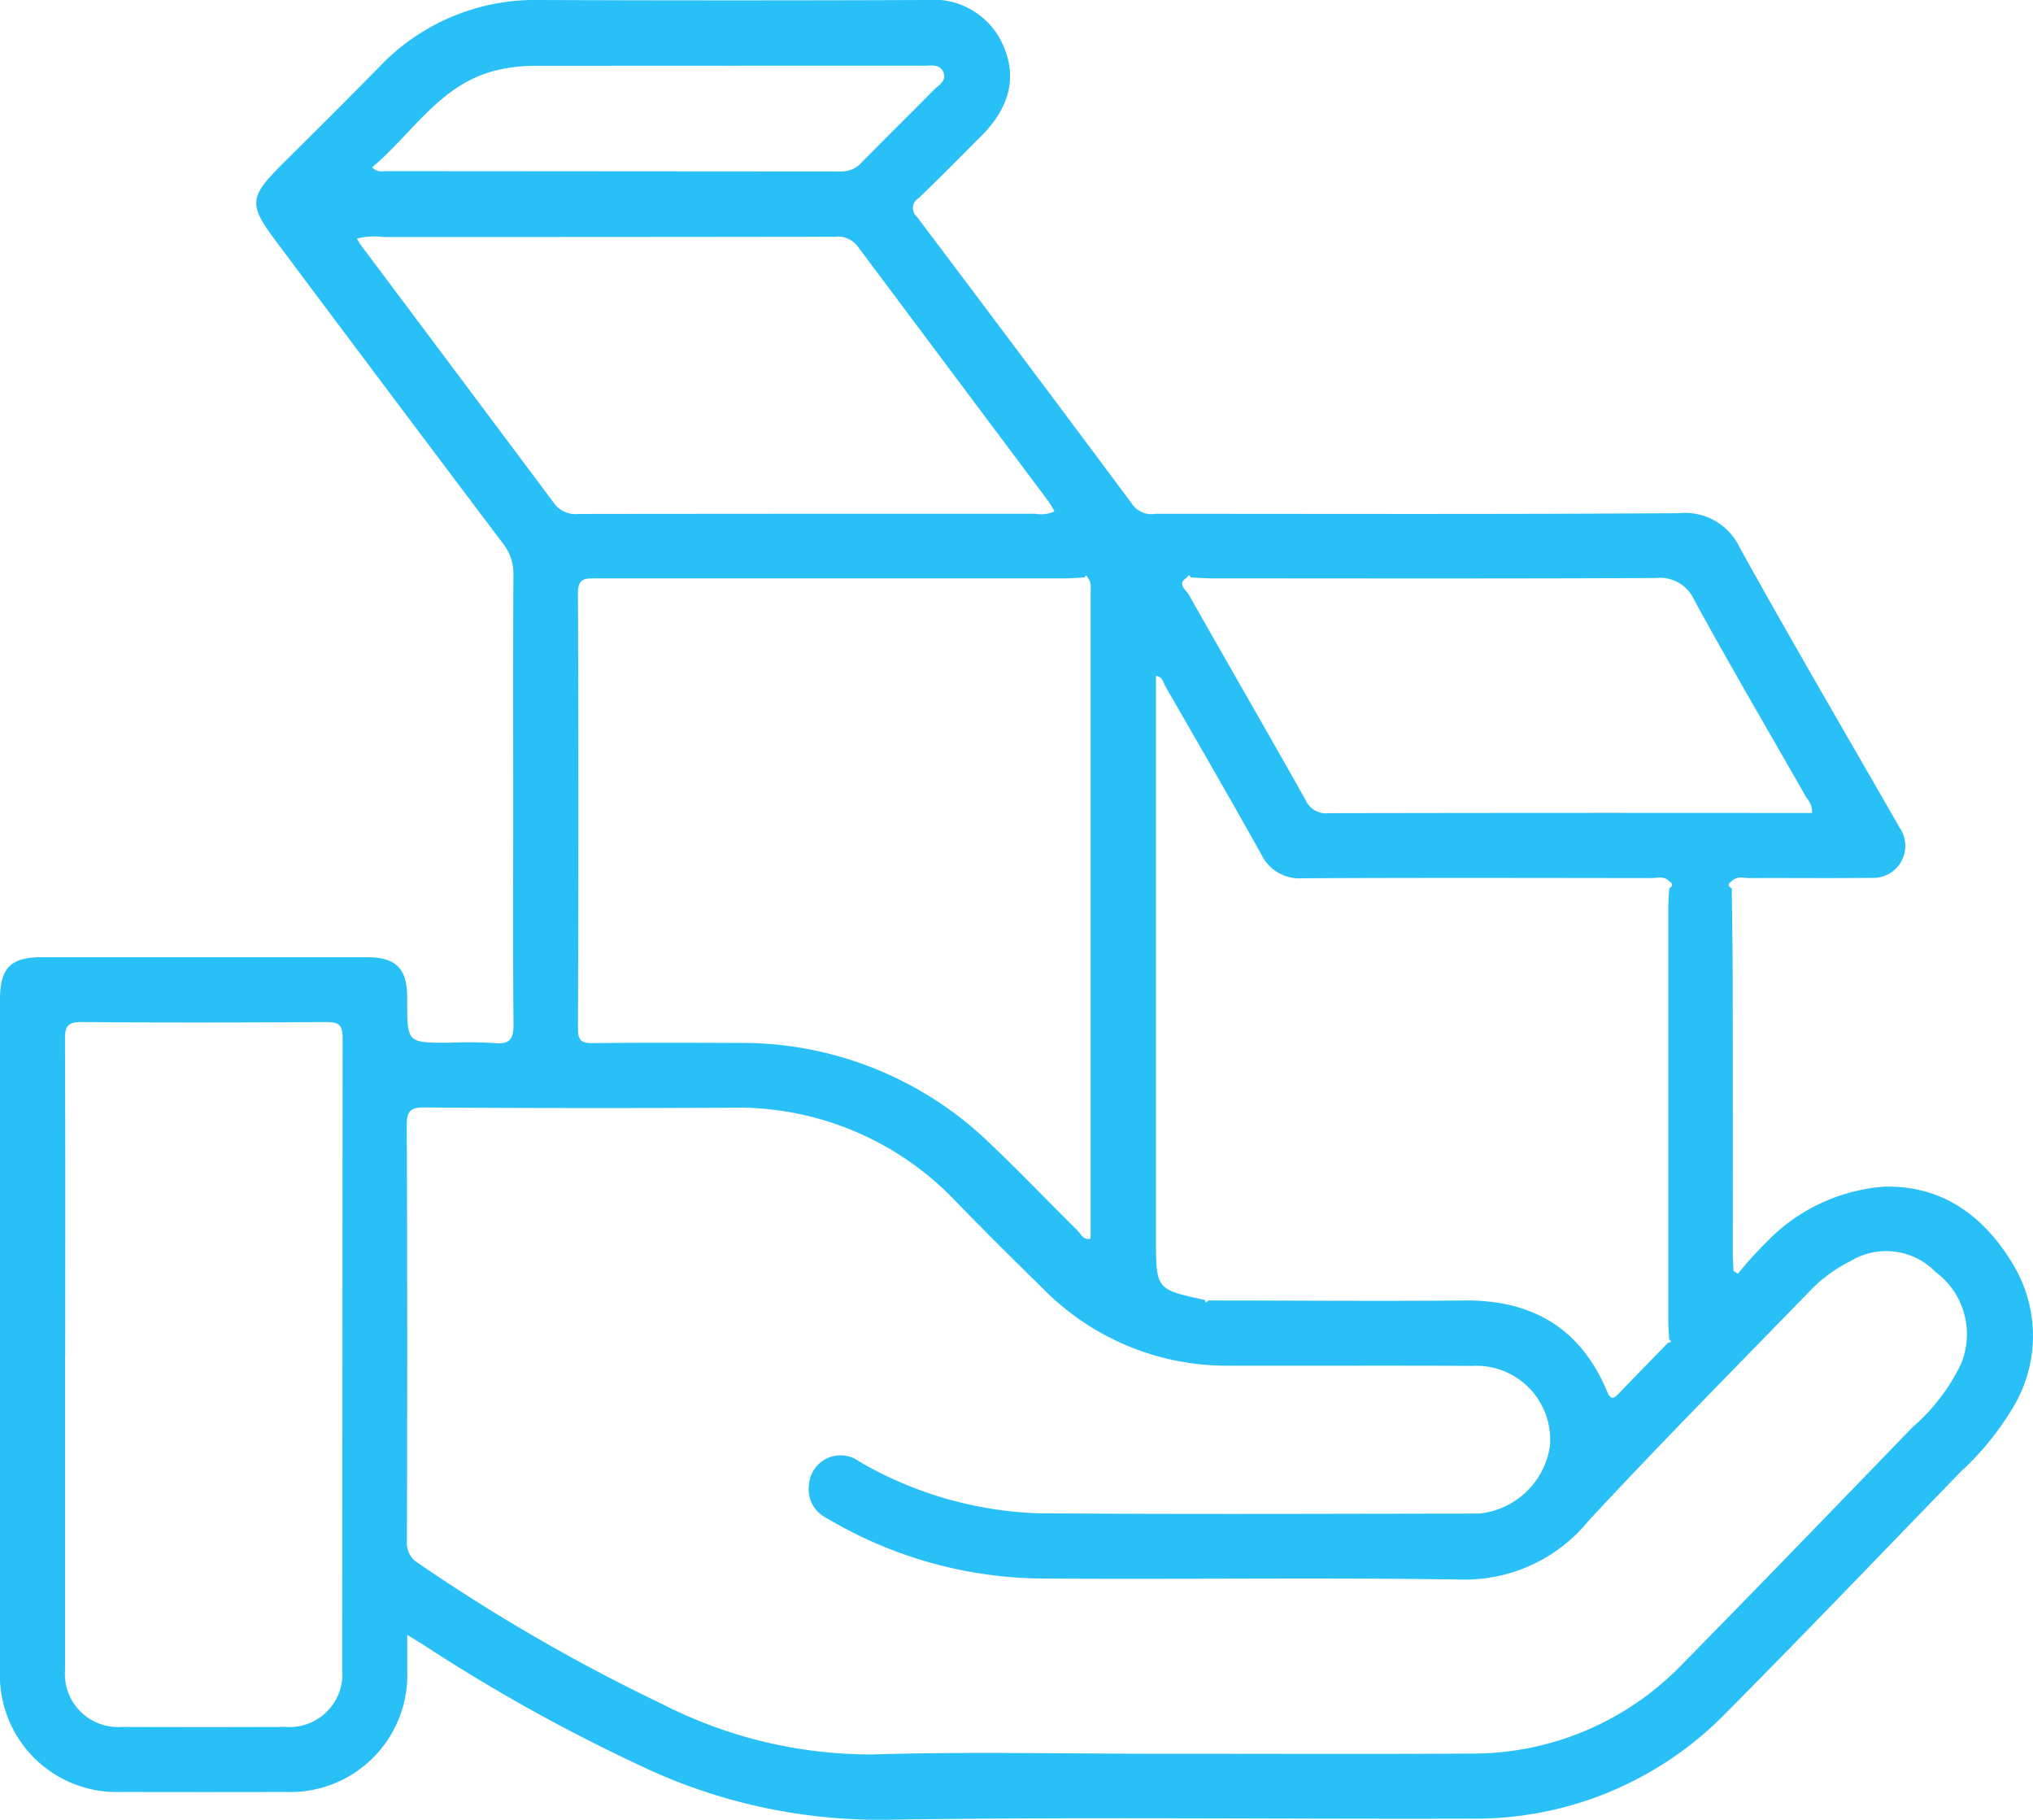 <svg xmlns="http://www.w3.org/2000/svg" width="107.736" height="96.432" viewBox="0 0 107.736 96.432">
  <path id="Path_730" data-name="Path 730" d="M91.773,54.967c.017,1.6.047,3.2.049,4.8q.011,7.3.006,14.593c0,.292.026.583.039.876l.232.148a20.62,20.62,0,0,1,1.564-1.727,9.642,9.642,0,0,1,6.188-2.886c3.093-.075,5.273,1.554,6.8,4.07a7.333,7.333,0,0,1,.043,7.6,15.076,15.076,0,0,1-2.786,3.434C99.791,90.119,95.7,94.394,91.526,98.6a18.568,18.568,0,0,1-13.591,5.661c-10.365.03-20.731-.1-31.092.059A29.428,29.428,0,0,1,33.9,101.438,92.613,92.613,0,0,1,22.515,95.1c-.251-.161-.506-.314-.935-.578V96.4a6.2,6.2,0,0,1-6.449,6.446q-4.352.011-8.7,0A6.189,6.189,0,0,1,0,96.382q0-17.766,0-35.53c0-1.67.566-2.241,2.216-2.241q8.611,0,17.223,0c1.545,0,2.136.592,2.14,2.131v.182c0,2.219,0,2.219,2.174,2.22a23.572,23.572,0,0,1,2.445.017c.882.093,1.022-.277,1.015-1.058-.037-3.746-.016-7.493-.016-11.239,0-4.169-.013-8.338.011-12.507a2.551,2.551,0,0,0-.545-1.657q-6.029-7.993-12.024-16.012c-1.473-1.961-1.451-2.342.324-4.109,1.713-1.705,3.431-3.407,5.123-5.132a11.383,11.383,0,0,1,8.52-3.56q10.243.039,20.487,0a4.018,4.018,0,0,1,4.079,2.429c.738,1.673.321,3.285-1.158,4.765-1.109,1.111-2.21,2.233-3.345,3.318a.6.6,0,0,0-.08.972q5.753,7.632,11.464,15.3a1.232,1.232,0,0,0,1.184.443c9.247,0,18.493.032,27.74-.034a3.212,3.212,0,0,1,3.239,1.865c2.752,4.96,5.619,9.859,8.441,14.782a1.7,1.7,0,0,1-1.5,2.679c-2.144.029-4.29,0-6.436.013-.317,0-.671-.126-.945.161-.212.128-.224.257,0,.387M62.907,38.491c-.569.343-.054.648.08.887,2.063,3.652,4.167,7.281,6.219,10.938a1.178,1.178,0,0,0,1.218.662q12.414-.024,24.827-.01h.781a1.159,1.159,0,0,0-.3-.805c-1.985-3.487-4.018-6.948-5.943-10.468a1.983,1.983,0,0,0-2.041-1.177c-7.852.036-15.705.02-23.559.017-.36,0-.721-.032-1.082-.047-.069-.148-.135-.138-.2,0M88.453,54.967c.218-.13.208-.258,0-.386-.274-.291-.628-.162-.945-.162-6.162-.007-12.324-.021-18.486.009a2.237,2.237,0,0,1-2.184-1.271c-1.663-2.977-3.37-5.929-5.071-8.884-.118-.2-.146-.516-.506-.572v.838q0,14.5,0,28.993c0,2.683,0,2.683,2.586,3.242l.052.138.145-.11c4.525,0,9.049.042,13.574,0,3.582-.032,6.14,1.469,7.538,4.8.218.52.371.4.658.1.856-.891,1.72-1.773,2.581-2.659.128-.021.239-.049.059-.173-.016-.331-.044-.661-.044-.992q0-10.962,0-21.925c0-.331.032-.661.049-.992M57.469,38.488c-.361.017-.721.049-1.082.049q-12.41,0-24.82,0c-.56,0-.942-.016-.939.777q.045,11.549,0,23.1c0,.6.186.757.767.75,2.567-.027,5.134-.02,7.7-.01a18.894,18.894,0,0,1,13.365,5.323c1.577,1.495,3.076,3.071,4.623,4.6.191.186.311.535.7.454.006-.1.014-.193.014-.282q0-16.983,0-33.965c0-.268.053-.547-.153-.775-.052-.152-.113-.149-.181-.01M61.2,100.82c5.56,0,11.12.023,16.68-.007a15.438,15.438,0,0,0,11.292-4.761c4.089-4.153,8.133-8.35,12.185-12.539a10.311,10.311,0,0,0,2.567-3.356,4.107,4.107,0,0,0-1.356-4.87,3.646,3.646,0,0,0-4.509-.568,7.732,7.732,0,0,0-2.113,1.545c-3.935,4.05-7.909,8.062-11.752,12.2a8.444,8.444,0,0,1-6.687,3.127c-7.461-.116-14.925,0-22.388-.056A22.623,22.623,0,0,1,43.83,88.346a1.7,1.7,0,0,1-.959-1.789,1.675,1.675,0,0,1,2.659-1.225A20.2,20.2,0,0,0,55,88.078c7.795.063,15.591.024,23.387.017a4.219,4.219,0,0,0,3.747-3.569,3.914,3.914,0,0,0-4.117-4.258c-4.29-.021-8.58,0-12.871-.01a13.656,13.656,0,0,1-9.863-4.073c-1.552-1.525-3.1-3.056-4.613-4.616a15.942,15.942,0,0,0-12.023-4.982q-8.067.041-16.135-.013c-.75-.006-.959.178-.956.939q.045,11.011.007,22.024a1.241,1.241,0,0,0,.6,1.184A96.3,96.3,0,0,0,35.1,98.191a24.284,24.284,0,0,0,11.151,2.667c4.981-.153,9.97-.037,14.956-.037M3.447,79.711q0,8.333,0,16.665A2.813,2.813,0,0,0,6.436,99.4q4.347.015,8.7,0a2.8,2.8,0,0,0,3-3.005q.011-16.757.021-33.514c0-.708-.231-.837-.874-.833-4.319.026-8.637.033-12.955,0-.735-.006-.89.219-.886.912.027,5.587.014,11.172.013,16.757M55.879,34.98a6.1,6.1,0,0,0-.318-.526Q50.513,27.71,45.467,20.965a1.321,1.321,0,0,0-1.234-.532q-11.963.017-23.927.014a3.657,3.657,0,0,0-1.395.085c.093.148.161.274.245.386q5.108,6.815,10.207,13.635a1.41,1.41,0,0,0,1.312.569q12.1-.015,24.2-.011a1.585,1.585,0,0,0,1-.13M19.713,16.756a.756.756,0,0,0,.687.2q12.087.009,24.173.017a1.428,1.428,0,0,0,1.1-.489c1.269-1.293,2.56-2.561,3.833-3.85.241-.244.649-.439.5-.881-.172-.49-.635-.384-1.009-.384q-10.32,0-20.642.007a8.726,8.726,0,0,0-1.971.218c-3.037.7-4.5,3.345-6.667,5.164" transform="translate(0 -7.887)" fill="#29c0f7"/>
</svg>
